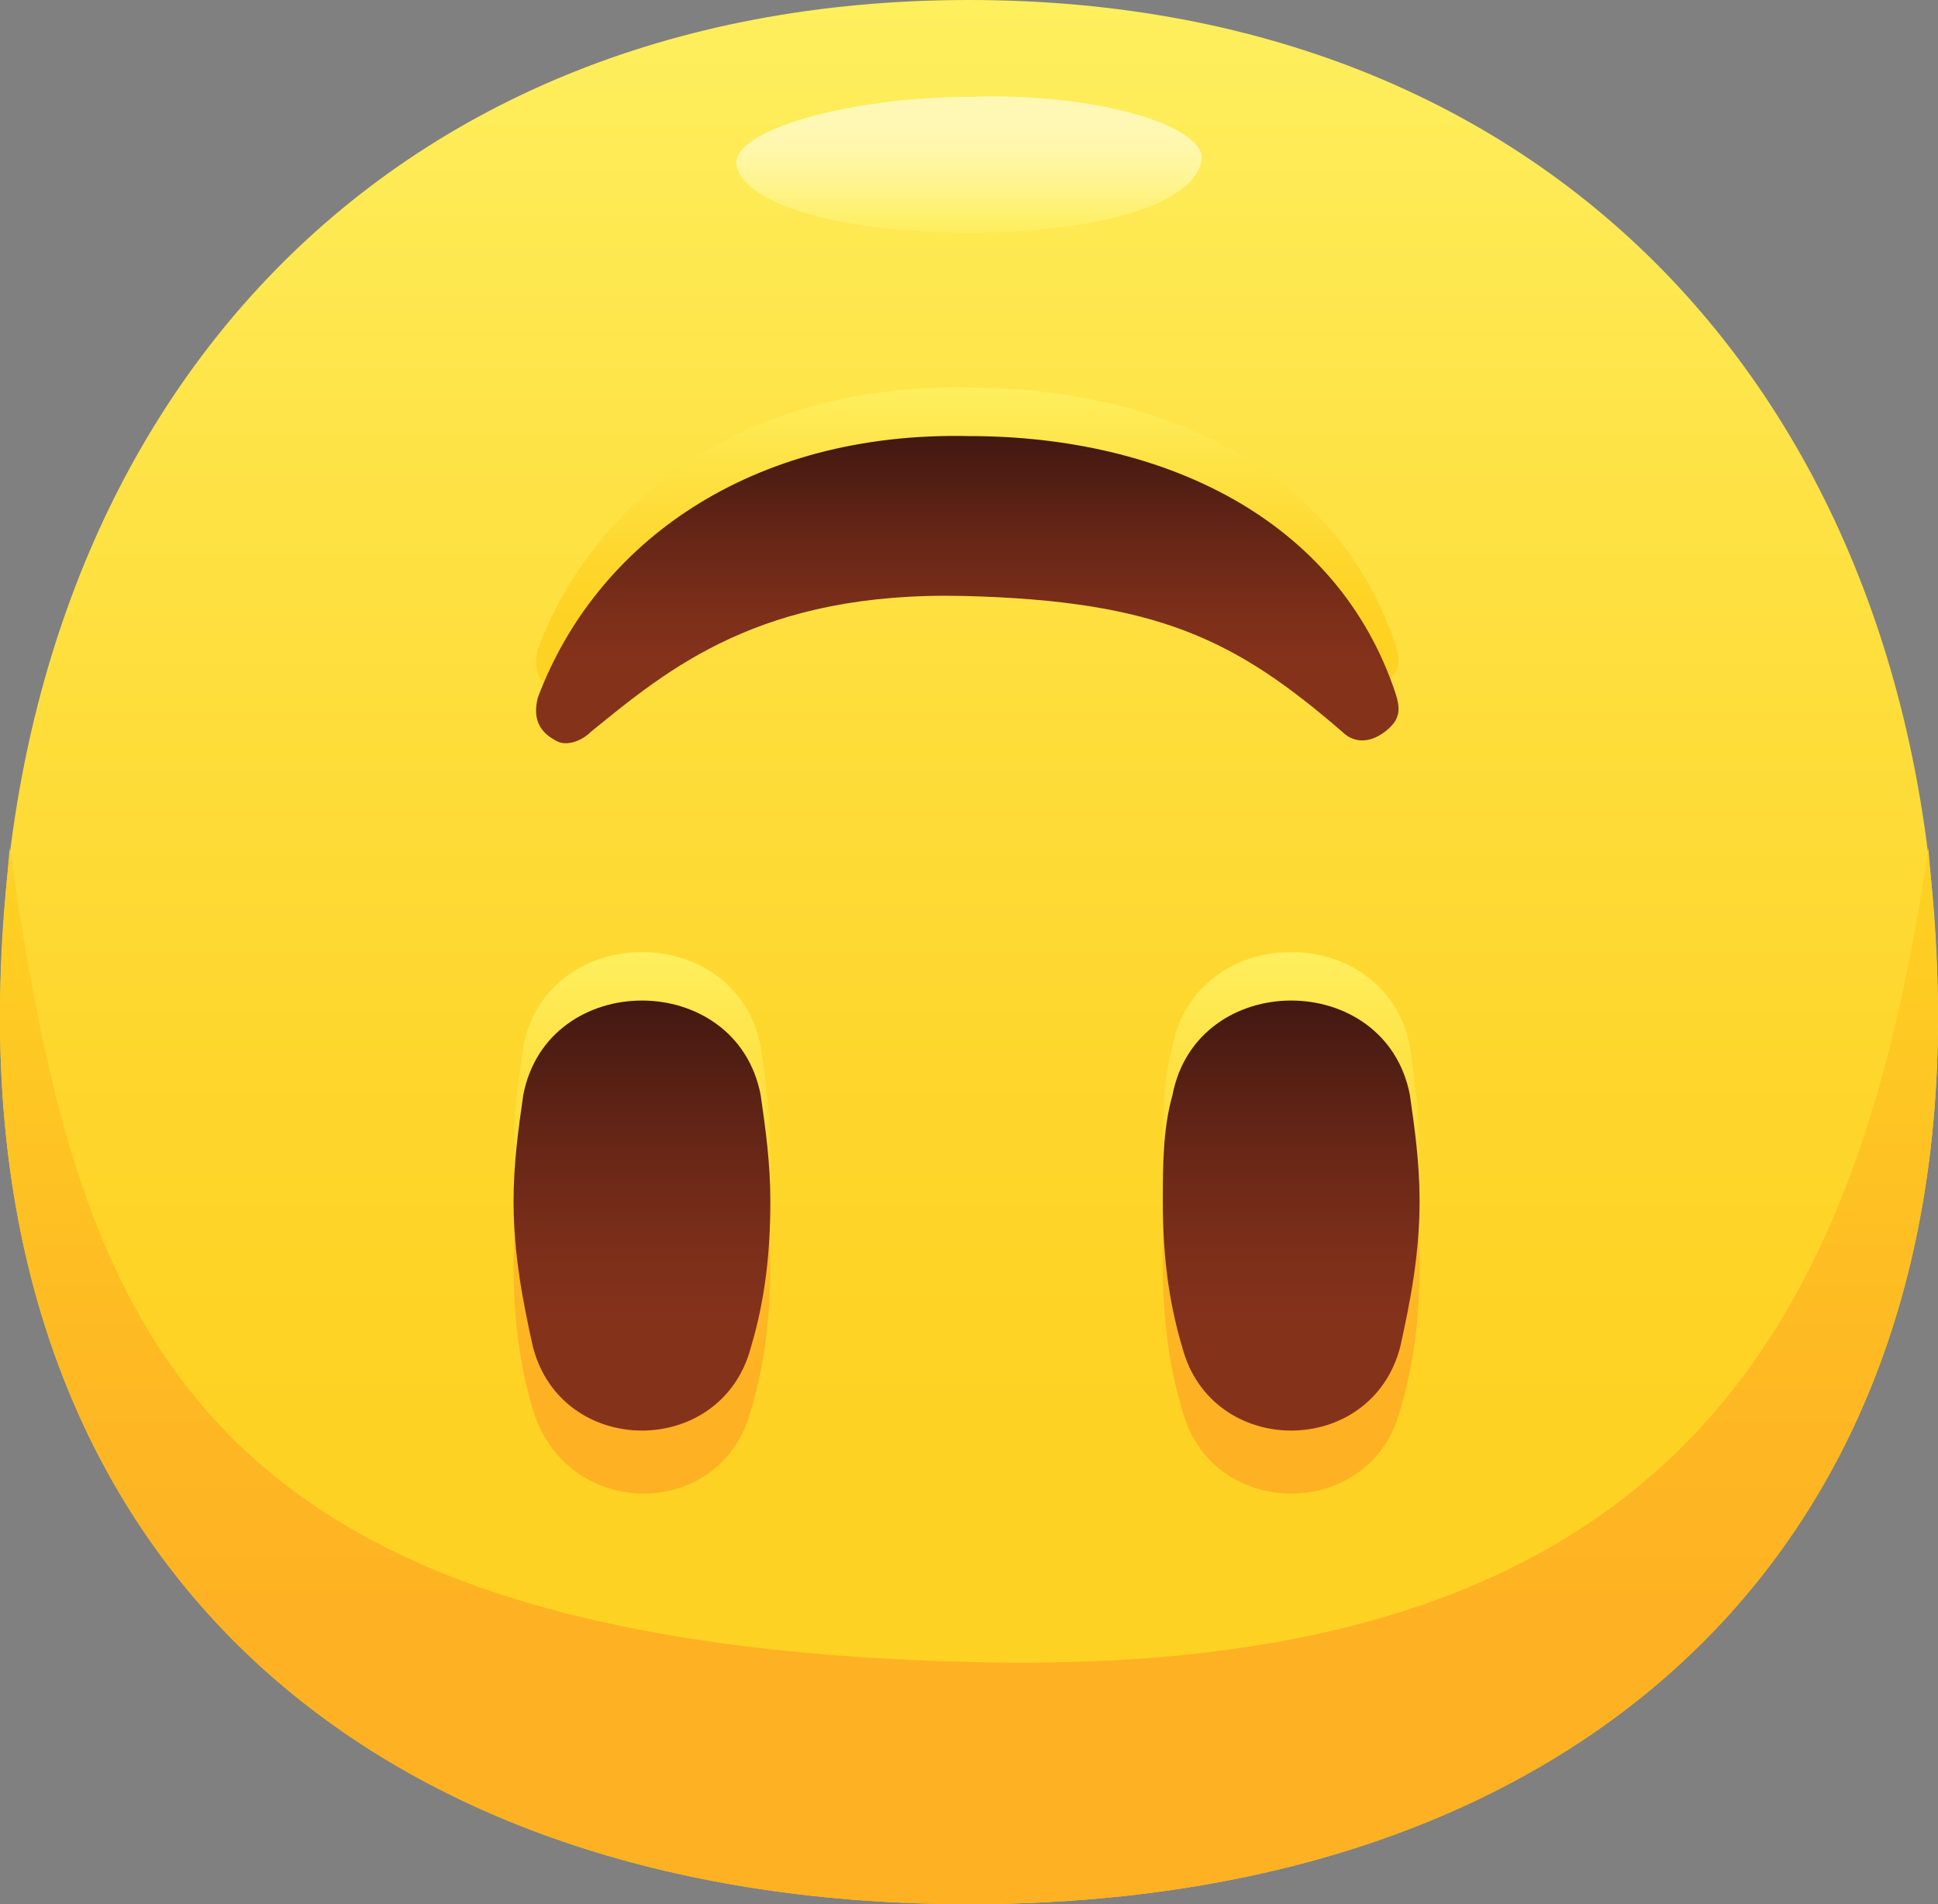 <?xml version="1.0" encoding="UTF-8"?> <!-- Generator: Adobe Illustrator 19.2.1, SVG Export Plug-In . SVG Version: 6.00 Build 0) --> <svg xmlns="http://www.w3.org/2000/svg" xmlns:xlink="http://www.w3.org/1999/xlink" id="Icons" x="0px" y="0px" viewBox="0 0 40 39.3" style="enable-background:new 0 0 40 39.3;" xml:space="preserve"><rect x="0" y="0" width="40" height="39.3" fill="#808080" stroke="none"/> <style type="text/css"> .st0{fill:url(#Body_1_);} .st1{fill:url(#SVGID_1_);} .st2{fill:url(#SVGID_2_);} .st3{fill:url(#SVGID_3_);} .st4{fill:url(#SVGID_4_);} .st5{fill:url(#SVGID_5_);} .st6{fill:url(#SVGID_6_);} .st7{fill:url(#SVGID_7_);} .st8{fill:url(#SVGID_8_);} .st9{fill:url(#SVGID_9_);} </style> <g id="Icon_71_"> <g id="Body_729_"> <linearGradient id="Body_1_" gradientUnits="userSpaceOnUse" x1="20" y1="39.333" x2="20" y2="9.094947e-013"> <stop offset="0.25" style="stop-color:#FED223"></stop> <stop offset="0.437" style="stop-color:#FED62C"></stop> <stop offset="0.741" style="stop-color:#FEE244"></stop> <stop offset="1" style="stop-color:#FEEF5E"></stop> </linearGradient> <path id="Body_730_" class="st0" d="M40,21c0,11.7-8.1,18.3-20,18.3S0,32.7,0,21C0,8.8,7.6,0,20,0S40,8.8,40,21z"></path> <linearGradient id="SVGID_1_" gradientUnits="userSpaceOnUse" x1="20" y1="39.333" x2="20" y2="17.463"> <stop offset="0.25" style="stop-color:#FEB123"></stop> <stop offset="0.537" style="stop-color:#FEBA23"></stop> <stop offset="1" style="stop-color:#FED223"></stop> </linearGradient> <path class="st1" d="M20,34.3C3.6,33.9,1.6,27.1,0.2,17.5C0.1,18.6,0,19.8,0,21c0,11.7,8.1,18.3,20,18.3S40,32.7,40,21 c0-1.2-0.1-2.4-0.2-3.5C38.4,27.1,34.8,34.7,20,34.3z"></path> <linearGradient id="SVGID_2_" gradientUnits="userSpaceOnUse" x1="19.999" y1="1.934" x2="19.999" y2="4.76"> <stop offset="0.25" style="stop-color:#FFF8B5"></stop> <stop offset="0.39" style="stop-color:#FFF7AC"></stop> <stop offset="0.619" style="stop-color:#FFF594"></stop> <stop offset="0.907" style="stop-color:#FEF06C"></stop> <stop offset="1" style="stop-color:#FEEF5E"></stop> </linearGradient> <path class="st2" d="M24.8,3.3C24.7,4.1,23,4.8,20,4.8c-3,0-4.7-0.7-4.8-1.4c-0.1-0.7,2.3-1.4,4.8-1.4C22.6,1.9,24.9,2.6,24.8,3.3 z"></path> </g> <linearGradient id="SVGID_3_" gradientUnits="userSpaceOnUse" x1="19.957" y1="30.855" x2="19.957" y2="21.97"> <stop offset="0.25" style="stop-color:#FEB123"></stop> <stop offset="0.537" style="stop-color:#FEBA23"></stop> <stop offset="1" style="stop-color:#FED223"></stop> </linearGradient> <path class="st3" d="M11,29.1c-0.3-1-0.4-2-0.4-3c0-0.8,0.1-1.5,0.2-2.2c0.5-2.6,4.4-2.6,4.9,0c0.1,0.7,0.2,1.4,0.2,2.2 c0,1-0.1,2-0.4,3C14.9,31.4,11.7,31.4,11,29.1z M24.2,23.9C24,24.7,24,25.4,24,26.1c0,1,0.1,2,0.4,3c0.6,2.3,3.9,2.3,4.5,0 c0.3-1,0.4-2,0.4-3c0-0.8-0.1-1.5-0.2-2.2C28.5,21.3,24.7,21.3,24.2,23.9z"></path> <g id="Face_143_"> <linearGradient id="SVGID_4_" gradientUnits="userSpaceOnUse" x1="19.997" y1="14.324" x2="19.997" y2="8.03"> <stop offset="0.25" style="stop-color:#FED223"></stop> <stop offset="0.437" style="stop-color:#FED62C"></stop> <stop offset="0.741" style="stop-color:#FEE244"></stop> <stop offset="1" style="stop-color:#FEEF5E"></stop> </linearGradient> <path class="st4" d="M12.2,14.1c1.6-1.3,3.5-2.9,7.7-2.8c4,0.1,5.6,0.9,7.8,2.8c0.3,0.3,0.7,0.2,1-0.1c0.2-0.2,0.2-0.4,0.1-0.7 C27.6,9.7,24,8,20,8c-4.5-0.1-7.7,2.2-8.9,5.4c-0.1,0.4,0,0.7,0.4,0.9C11.7,14.4,12,14.3,12.2,14.1z"></path> <g> <linearGradient id="SVGID_5_" gradientUnits="userSpaceOnUse" x1="13.29" y1="28.522" x2="13.29" y2="19.637"> <stop offset="0.25" style="stop-color:#FED223"></stop> <stop offset="0.437" style="stop-color:#FED62C"></stop> <stop offset="0.741" style="stop-color:#FEE244"></stop> <stop offset="1" style="stop-color:#FEEF5E"></stop> </linearGradient> <path class="st5" d="M10.6,23.8c0-0.8,0.1-1.5,0.2-2.2c0.5-2.6,4.4-2.6,4.9,0c0.1,0.7,0.2,1.4,0.2,2.2c0,1-0.1,2-0.4,3 c-0.6,2.3-3.9,2.3-4.5,0C10.8,25.9,10.6,24.9,10.6,23.8z"></path> <linearGradient id="SVGID_6_" gradientUnits="userSpaceOnUse" x1="26.623" y1="28.522" x2="26.623" y2="19.637"> <stop offset="0.25" style="stop-color:#FED223"></stop> <stop offset="0.437" style="stop-color:#FED62C"></stop> <stop offset="0.741" style="stop-color:#FEE244"></stop> <stop offset="1" style="stop-color:#FEEF5E"></stop> </linearGradient> <path class="st6" d="M29.3,23.8c0-0.8-0.1-1.5-0.2-2.2c-0.5-2.6-4.4-2.6-4.9,0C24,22.3,24,23.1,24,23.8c0,1,0.1,2,0.4,3 c0.6,2.3,3.9,2.3,4.5,0C29.1,25.9,29.3,24.9,29.3,23.8z"></path> </g> <g> <linearGradient id="SVGID_7_" gradientUnits="userSpaceOnUse" x1="13.29" y1="29.522" x2="13.29" y2="20.637"> <stop offset="0.25" style="stop-color:#85321B"></stop> <stop offset="0.42" style="stop-color:#7C2F1A"></stop> <stop offset="0.698" style="stop-color:#642516"></stop> <stop offset="1" style="stop-color:#421811"></stop> </linearGradient> <path class="st7" d="M10.6,24.8c0-0.8,0.1-1.5,0.2-2.2c0.5-2.6,4.4-2.6,4.9,0c0.1,0.7,0.2,1.4,0.2,2.2c0,1-0.1,2-0.4,3 c-0.6,2.3-3.9,2.3-4.5,0C10.8,26.9,10.6,25.9,10.6,24.8z"></path> <linearGradient id="SVGID_8_" gradientUnits="userSpaceOnUse" x1="26.623" y1="29.522" x2="26.623" y2="20.637"> <stop offset="0.25" style="stop-color:#85321B"></stop> <stop offset="0.42" style="stop-color:#7C2F1A"></stop> <stop offset="0.698" style="stop-color:#642516"></stop> <stop offset="1" style="stop-color:#421811"></stop> </linearGradient> <path class="st8" d="M29.3,24.8c0-0.8-0.1-1.5-0.2-2.2c-0.5-2.6-4.4-2.6-4.9,0C24,23.3,24,24.1,24,24.8c0,1,0.1,2,0.4,3 c0.6,2.3,3.9,2.3,4.5,0C29.1,26.9,29.3,25.9,29.3,24.8z"></path> </g> <linearGradient id="SVGID_9_" gradientUnits="userSpaceOnUse" x1="19.997" y1="15.324" x2="19.997" y2="9.03"> <stop offset="0.25" style="stop-color:#85321B"></stop> <stop offset="0.42" style="stop-color:#7C2F1A"></stop> <stop offset="0.698" style="stop-color:#642516"></stop> <stop offset="1" style="stop-color:#421811"></stop> </linearGradient> <path class="st9" d="M12.2,15.1c1.6-1.3,3.5-2.9,7.7-2.8c4,0.1,5.6,0.9,7.8,2.8c0.3,0.3,0.7,0.2,1-0.1c0.2-0.2,0.2-0.4,0.1-0.7 C27.6,10.7,24,9,20,9c-4.5-0.1-7.7,2.2-8.9,5.4c-0.1,0.4,0,0.7,0.4,0.9C11.7,15.4,12,15.3,12.2,15.1z"></path> </g> </g> </svg> 